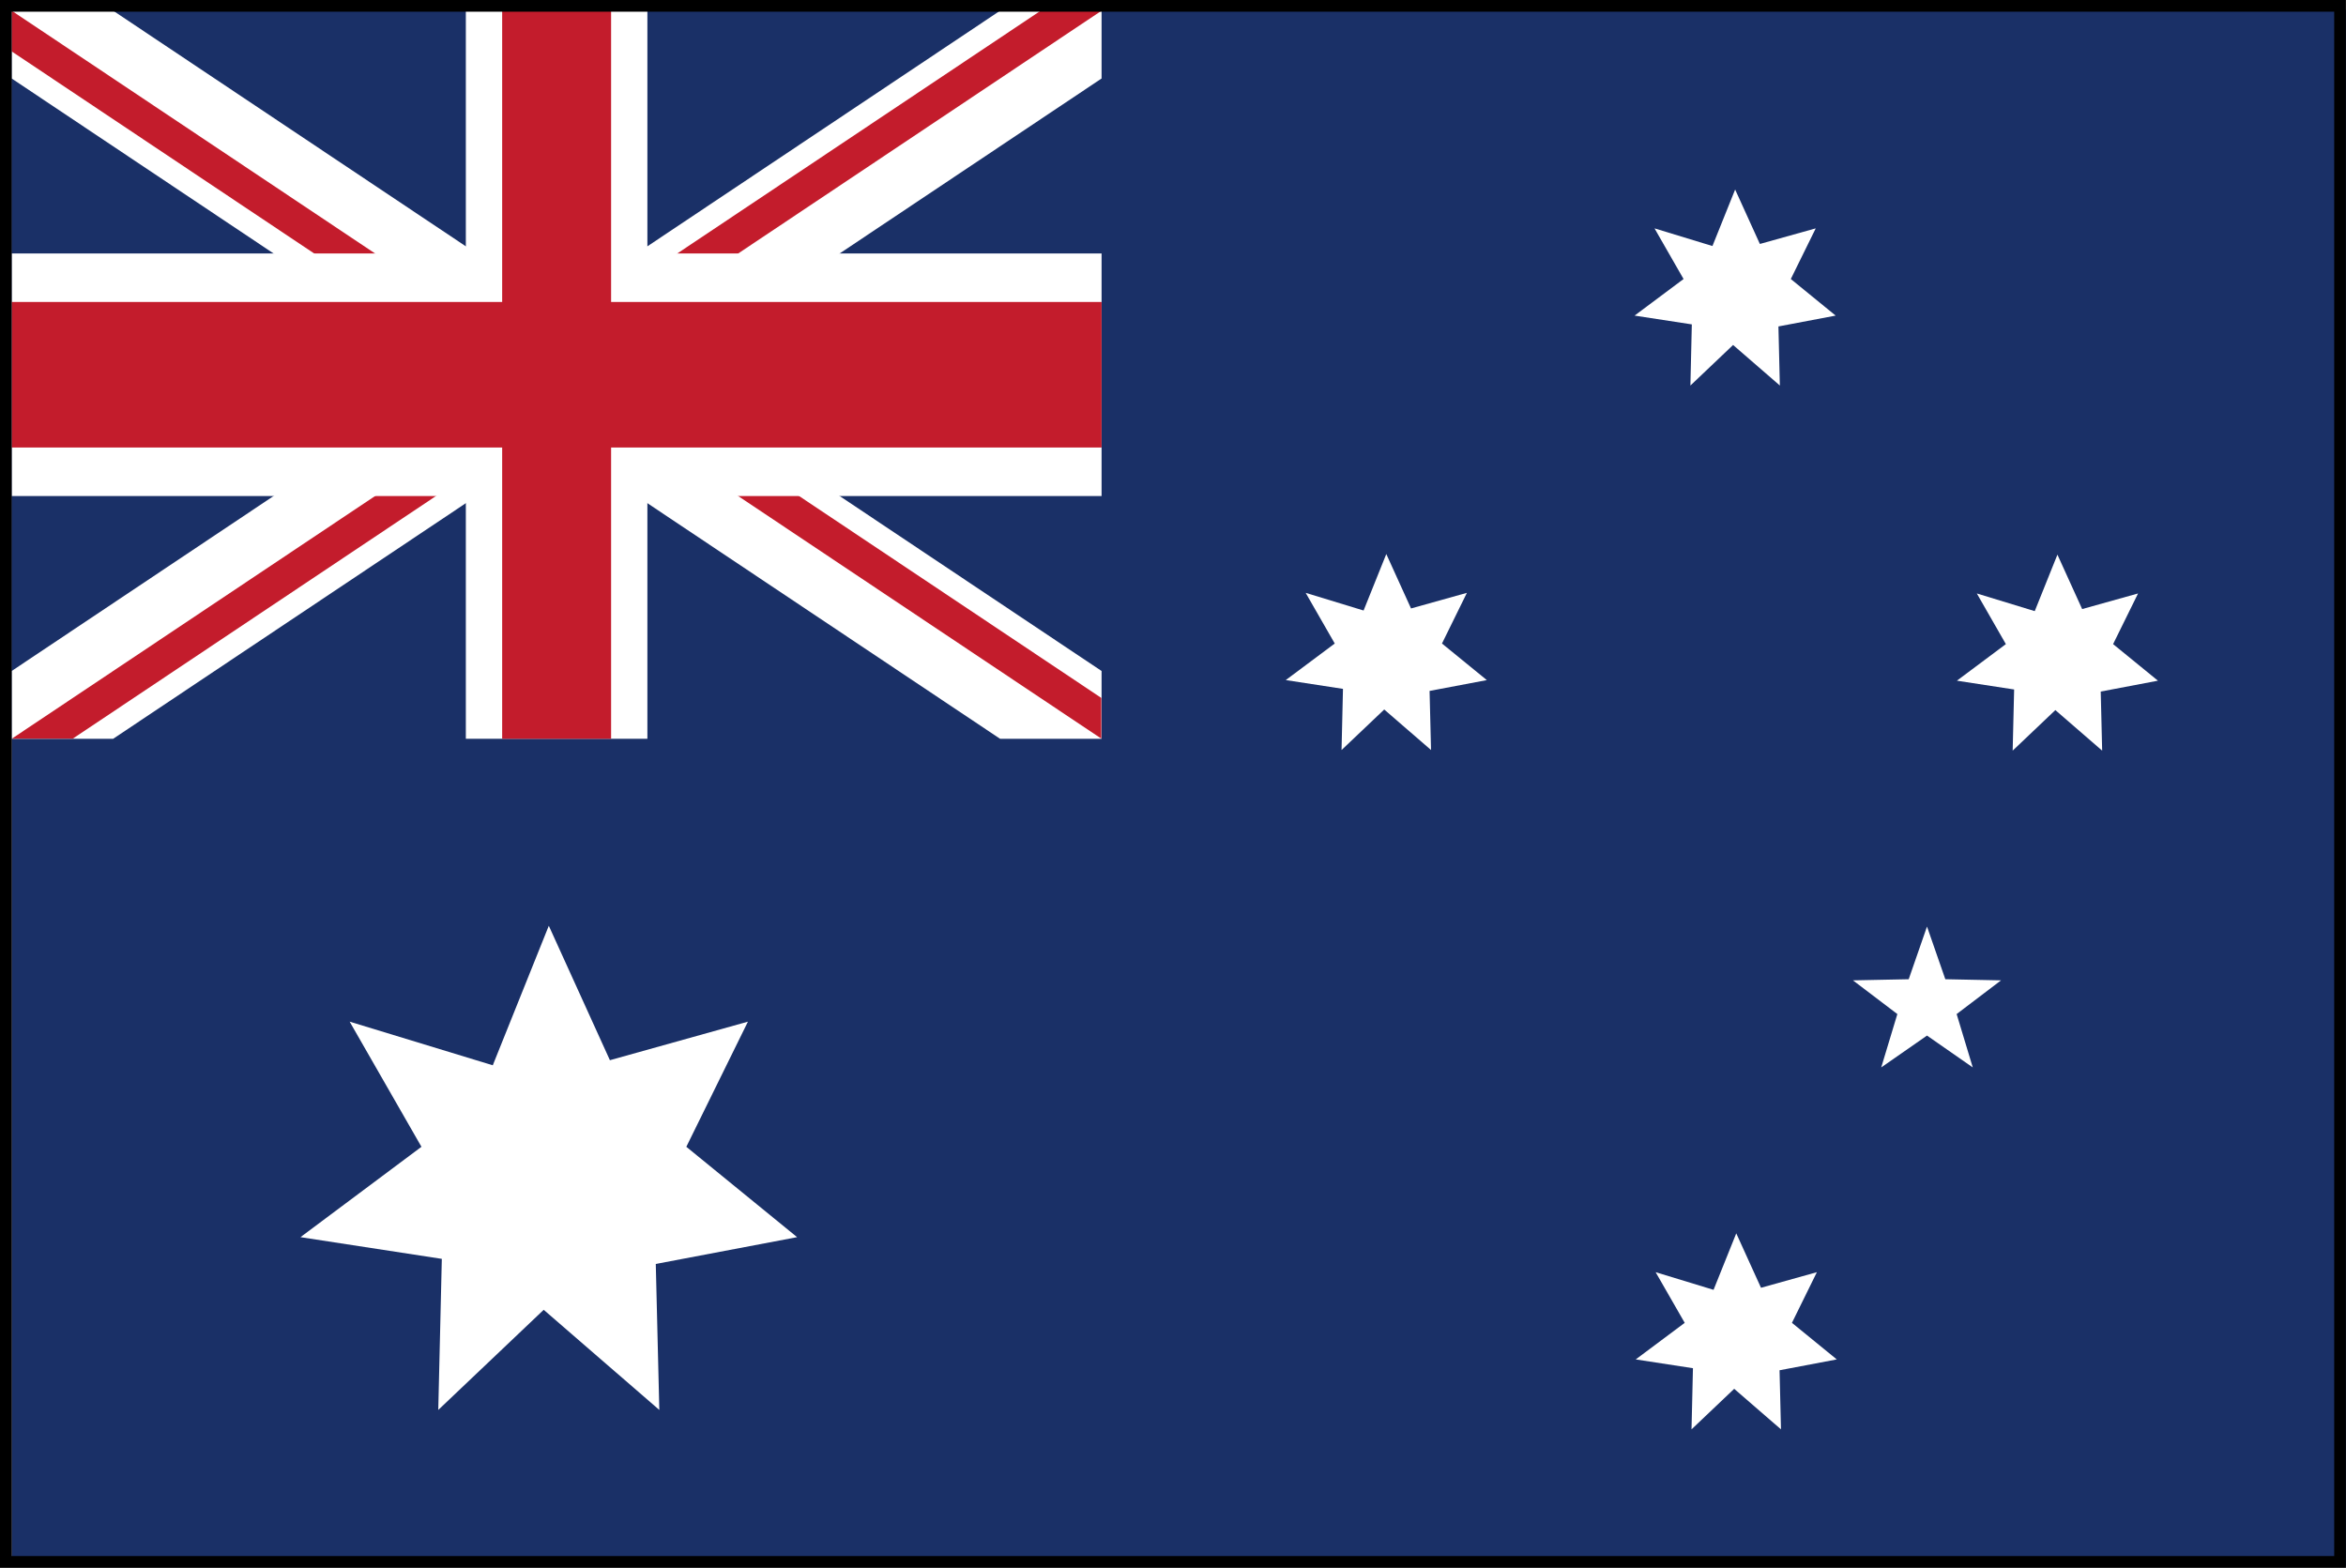 <?xml version="1.0" encoding="UTF-8"?><svg id="_レイヤー_1" xmlns="http://www.w3.org/2000/svg" width="130" height="86.882" viewBox="0 0 130 86.882"><rect x="0" y="0" width="130" height="86.882" fill="#808080" stroke="none"/><defs><style>.cls-1{fill:#040000;}.cls-2{fill:#fff;}.cls-3{fill:#1a3067;}.cls-4{fill:#c31c2c;}</style></defs><rect class="cls-3" x=".653" y=".54" width="129.347" height="86.231"/><polygon class="cls-2" points="30.411 51.302 33.797 58.752 41.445 56.616 38.032 63.551 44.171 68.558 36.339 70.043 36.535 78.133 30.128 72.584 24.286 78.133 24.483 69.761 16.65 68.558 23.354 63.551 19.376 56.616 27.306 59.034 30.411 51.302"/><polygon class="cls-2" points="76.819 30.702 78.19 33.718 81.286 32.853 79.905 35.661 82.39 37.688 79.218 38.288 79.299 41.564 76.705 39.317 74.34 41.564 74.419 38.174 71.249 37.687 73.963 35.661 72.351 32.853 75.561 33.832 76.819 30.702"/><polygon class="cls-2" points="96.15 10.503 97.521 13.519 100.616 12.655 99.235 15.462 101.72 17.489 98.549 18.09 98.628 21.365 96.036 19.118 93.671 21.365 93.75 17.976 90.578 17.489 93.292 15.462 91.682 12.655 94.892 13.634 96.15 10.503"/><polygon class="cls-2" points="114.009 30.736 115.38 33.752 118.477 32.887 117.094 35.694 119.579 37.721 116.409 38.323 116.488 41.597 113.894 39.35 111.529 41.597 111.61 38.208 108.438 37.721 111.152 35.694 109.542 32.887 112.752 33.866 114.009 30.736"/><polygon class="cls-2" points="96.212 68.347 97.583 71.363 100.679 70.499 99.298 73.306 101.782 75.333 98.611 75.934 98.691 79.209 96.098 76.962 93.733 79.209 93.812 75.82 90.642 75.333 93.356 73.306 91.744 70.499 94.954 71.477 96.212 68.347"/><polygon class="cls-2" points="106.782 51.346 107.797 54.265 110.885 54.327 108.424 56.195 109.318 59.152 106.782 57.387 104.245 59.152 105.139 56.195 102.678 54.327 105.768 54.265 106.782 51.346"/><rect class="cls-3" x=".647" y=".594" width="60.364" height="40.325"/><path class="cls-1" d="M.647,40.94l30.197-20.174L.647,40.94ZM30.844,20.767l30.198,20.174-30.198-20.174ZM.647.594l30.197,20.173L.647.594ZM61.041.594l-30.198,20.173L61.041.594Z"/><polygon class="cls-2" points="55.418 .594 30.844 17.01 6.271 .594 .647 .594 .647 .594 .647 4.35 25.22 20.767 .647 37.183 .647 40.94 .647 40.94 6.271 40.94 30.844 24.524 55.418 40.94 61.042 40.94 61.042 37.183 36.469 20.767 61.042 4.35 61.042 .594 61.041 .594 55.418 .594"/><path class="cls-1" d="M.709,40.899l-.046.031.046-.031ZM30.844,20.767l30.183,20.163-30.183-20.163ZM40.9,14.049L61.026.604l-20.126,13.446ZM30.844,20.767L.647.594l30.197,20.173Z"/><polygon class="cls-4" points="57.668 .594 30.844 18.513 30.844 18.513 30.844 20.767 .647 .594 .647 .594 .647 2.848 27.47 20.767 30.844 20.767 30.844 20.767 .663 40.93 4.037 40.93 30.844 23.021 30.844 20.767 30.844 20.767 61.026 40.93 61.026 38.675 34.219 20.767 30.844 20.767 61.026 .604 61.026 .594 57.668 .594"/><polygon class="cls-2" points="35.874 40.94 25.814 40.94 25.814 27.488 .647 27.488 .647 14.046 25.814 14.046 25.814 .594 35.874 .594 35.874 14.046 61.042 14.046 61.042 27.488 35.874 27.488 35.874 40.94"/><polygon class="cls-4" points="33.863 40.94 27.827 40.94 27.827 24.799 .647 24.799 .647 16.734 27.827 16.734 27.827 .594 33.863 .594 33.863 16.734 61.042 16.734 61.042 24.799 33.863 24.799 33.863 40.94"/><path d="M129.993,86.877H0V0h129.993v86.877ZM.646,86.23h128.7V.647H.646v85.583Z"/></svg>